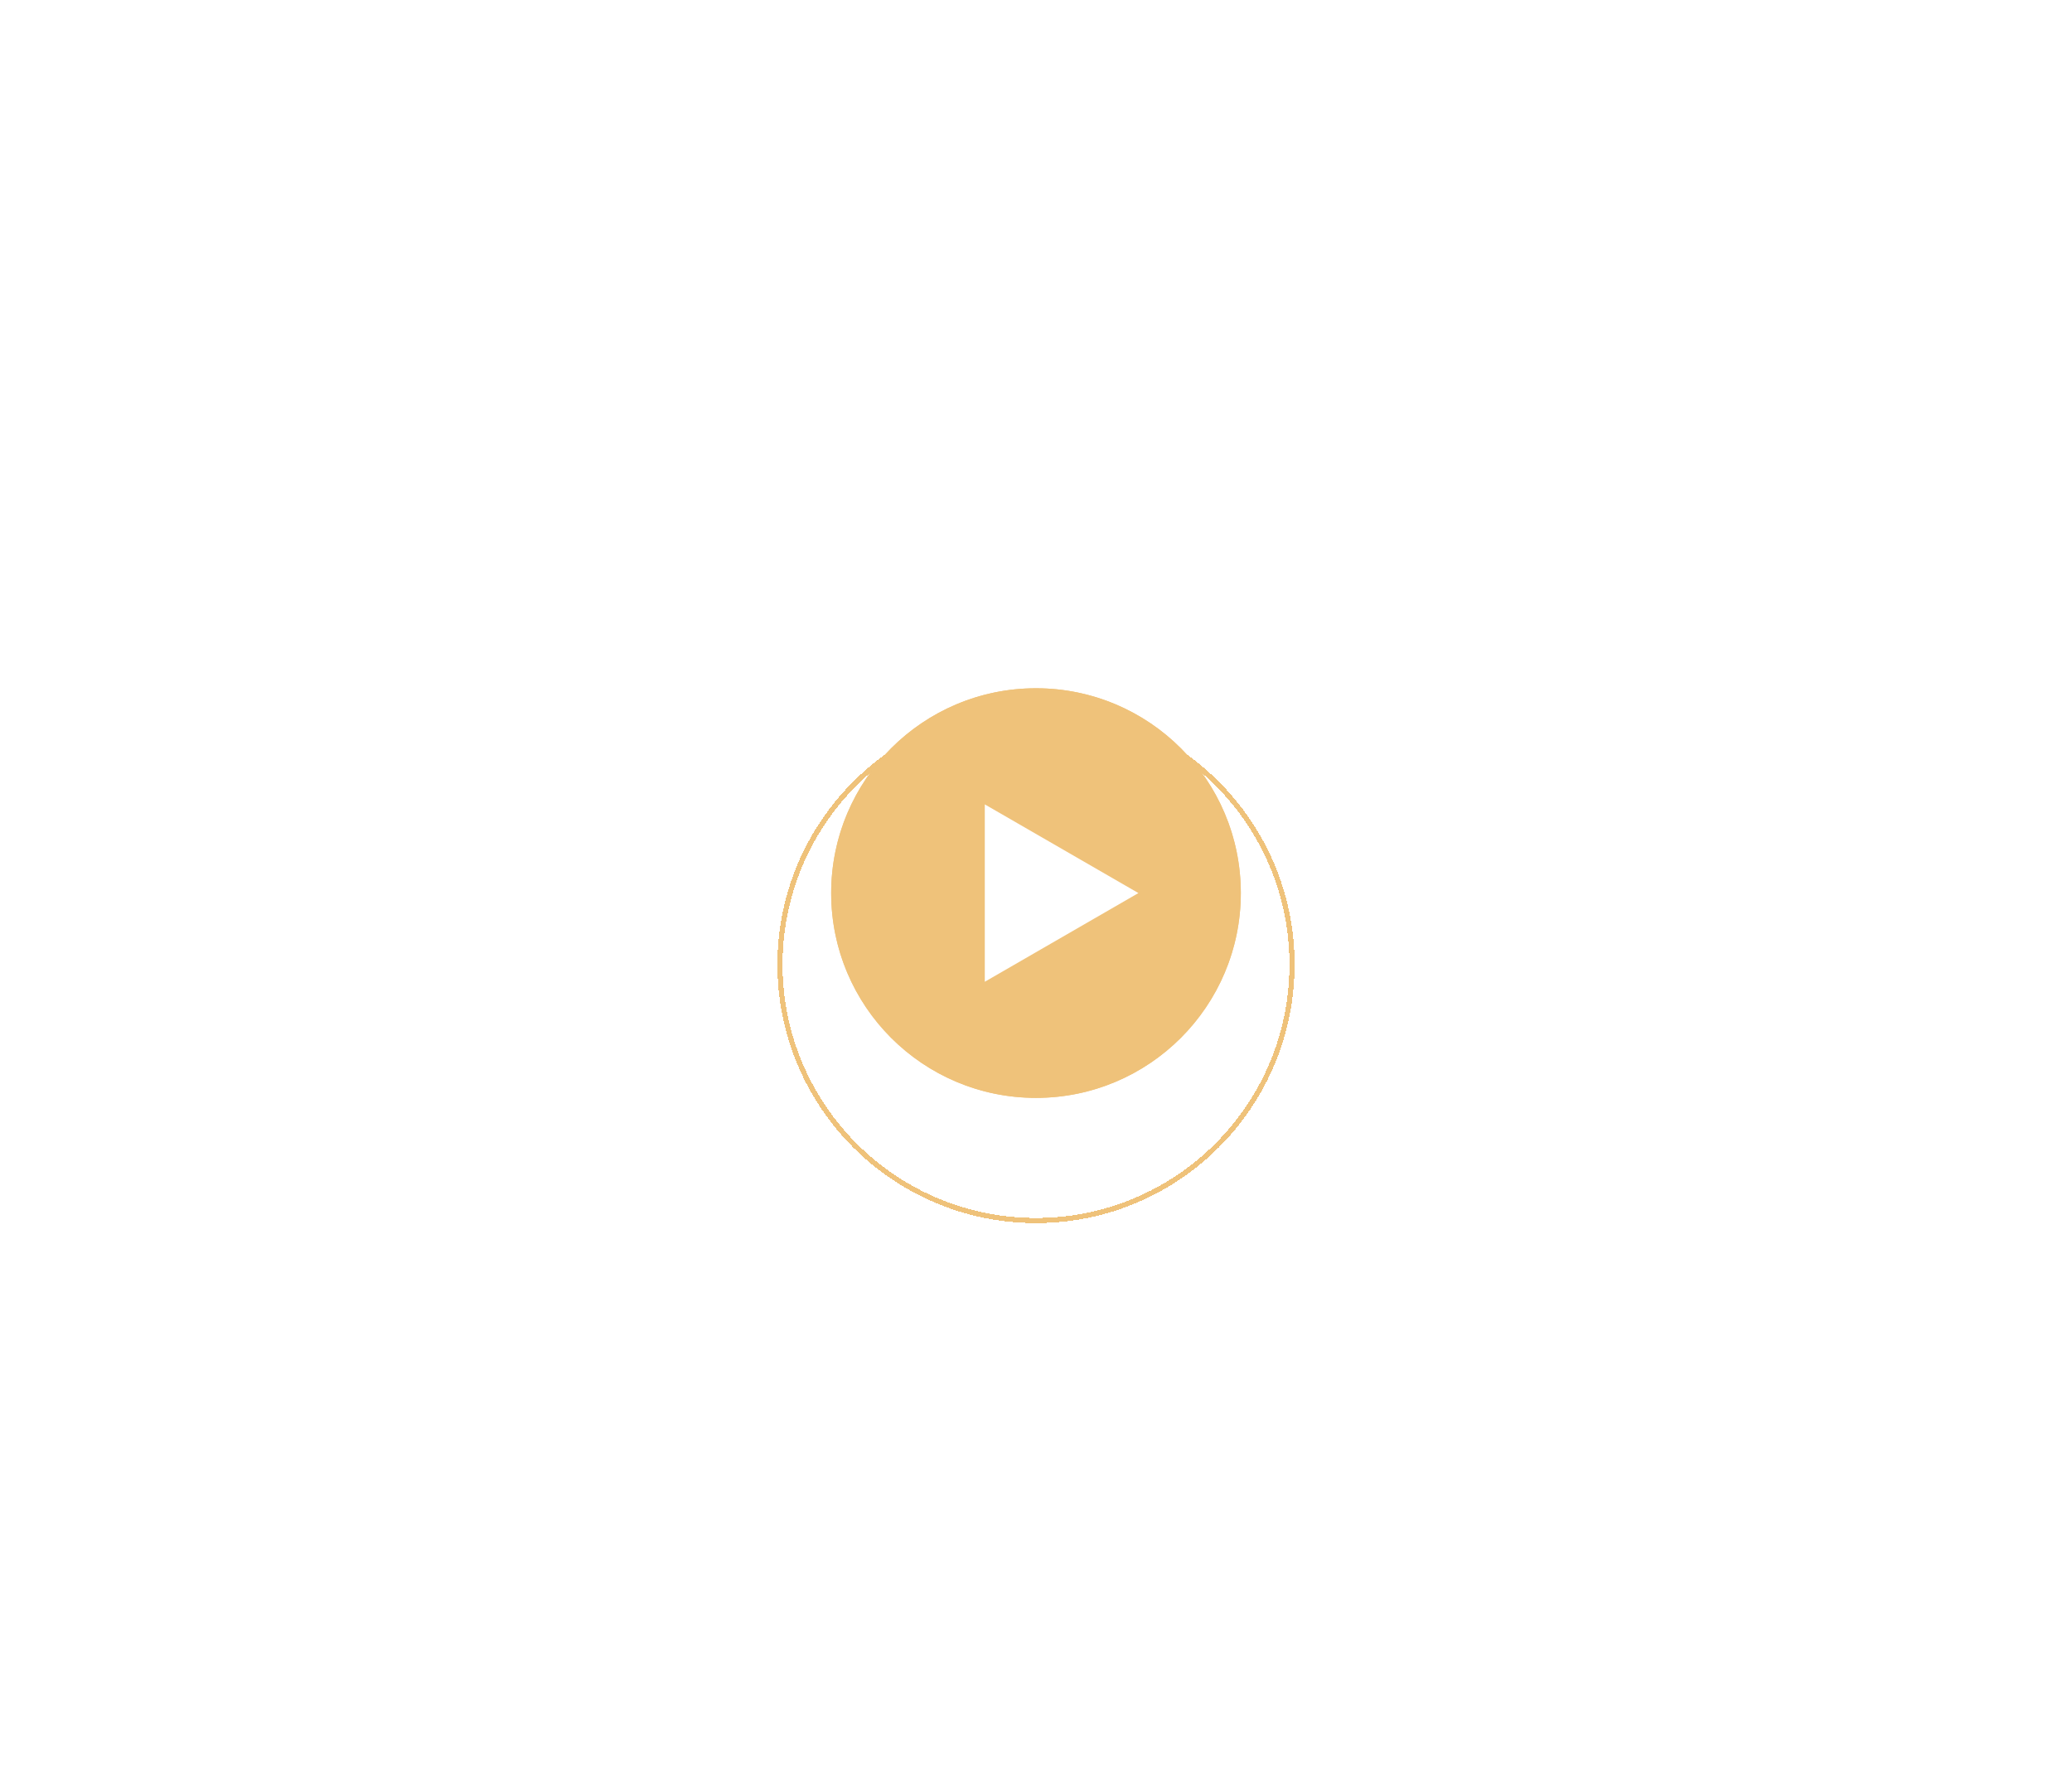 <?xml version="1.0" encoding="UTF-8"?> <svg xmlns="http://www.w3.org/2000/svg" width="348" height="300" viewBox="0 0 348 300" fill="none"> <g filter="url(#filter0_ddddddd_712_65)"> <circle cx="174" cy="150" r="43" stroke="#EFC27A" stroke-width="0.86" shape-rendering="crispEdges"></circle> </g> <g filter="url(#filter1_d_712_65)"> <circle cx="174" cy="150" r="34.4" fill="#EFC27A"></circle> <circle cx="174" cy="150" r="33.97" stroke="#EFC27A" stroke-width="0.86"></circle> </g> <path d="M191.2 150L165.4 135.105V164.896L191.2 150Z" fill="white"></path> <defs> <filter id="filter0_ddddddd_712_65" x="0.57" y="-23.43" width="346.86" height="346.86" filterUnits="userSpaceOnUse" color-interpolation-filters="sRGB"> <feFlood flood-opacity="0" result="BackgroundImageFix"></feFlood> <feColorMatrix in="SourceAlpha" type="matrix" values="0 0 0 0 0 0 0 0 0 0 0 0 0 0 0 0 0 0 127 0" result="hardAlpha"></feColorMatrix> <feOffset></feOffset> <feGaussianBlur stdDeviation="65"></feGaussianBlur> <feComposite in2="hardAlpha" operator="out"></feComposite> <feColorMatrix type="matrix" values="0 0 0 0 0.937 0 0 0 0 0.761 0 0 0 0 0.478 0 0 0 1 0"></feColorMatrix> <feBlend mode="normal" in2="BackgroundImageFix" result="effect1_dropShadow_712_65"></feBlend> <feColorMatrix in="SourceAlpha" type="matrix" values="0 0 0 0 0 0 0 0 0 0 0 0 0 0 0 0 0 0 127 0" result="hardAlpha"></feColorMatrix> <feOffset></feOffset> <feGaussianBlur stdDeviation="50"></feGaussianBlur> <feComposite in2="hardAlpha" operator="out"></feComposite> <feColorMatrix type="matrix" values="0 0 0 0 0.937 0 0 0 0 0.761 0 0 0 0 0.478 0 0 0 1 0"></feColorMatrix> <feBlend mode="normal" in2="effect1_dropShadow_712_65" result="effect2_dropShadow_712_65"></feBlend> <feColorMatrix in="SourceAlpha" type="matrix" values="0 0 0 0 0 0 0 0 0 0 0 0 0 0 0 0 0 0 127 0" result="hardAlpha"></feColorMatrix> <feOffset></feOffset> <feGaussianBlur stdDeviation="25"></feGaussianBlur> <feComposite in2="hardAlpha" operator="out"></feComposite> <feColorMatrix type="matrix" values="0 0 0 0 0.937 0 0 0 0 0.761 0 0 0 0 0.478 0 0 0 1 0"></feColorMatrix> <feBlend mode="normal" in2="effect2_dropShadow_712_65" result="effect3_dropShadow_712_65"></feBlend> <feColorMatrix in="SourceAlpha" type="matrix" values="0 0 0 0 0 0 0 0 0 0 0 0 0 0 0 0 0 0 127 0" result="hardAlpha"></feColorMatrix> <feOffset></feOffset> <feGaussianBlur stdDeviation="15"></feGaussianBlur> <feComposite in2="hardAlpha" operator="out"></feComposite> <feColorMatrix type="matrix" values="0 0 0 0 0.937 0 0 0 0 0.761 0 0 0 0 0.478 0 0 0 1 0"></feColorMatrix> <feBlend mode="normal" in2="effect3_dropShadow_712_65" result="effect4_dropShadow_712_65"></feBlend> <feColorMatrix in="SourceAlpha" type="matrix" values="0 0 0 0 0 0 0 0 0 0 0 0 0 0 0 0 0 0 127 0" result="hardAlpha"></feColorMatrix> <feOffset dy="4"></feOffset> <feGaussianBlur stdDeviation="12.5"></feGaussianBlur> <feComposite in2="hardAlpha" operator="out"></feComposite> <feColorMatrix type="matrix" values="0 0 0 0 0.937 0 0 0 0 0.761 0 0 0 0 0.478 0 0 0 1 0"></feColorMatrix> <feBlend mode="normal" in2="effect4_dropShadow_712_65" result="effect5_dropShadow_712_65"></feBlend> <feColorMatrix in="SourceAlpha" type="matrix" values="0 0 0 0 0 0 0 0 0 0 0 0 0 0 0 0 0 0 127 0" result="hardAlpha"></feColorMatrix> <feOffset dy="4"></feOffset> <feGaussianBlur stdDeviation="10"></feGaussianBlur> <feComposite in2="hardAlpha" operator="out"></feComposite> <feColorMatrix type="matrix" values="0 0 0 0 0.937 0 0 0 0 0.761 0 0 0 0 0.478 0 0 0 1 0"></feColorMatrix> <feBlend mode="normal" in2="effect5_dropShadow_712_65" result="effect6_dropShadow_712_65"></feBlend> <feColorMatrix in="SourceAlpha" type="matrix" values="0 0 0 0 0 0 0 0 0 0 0 0 0 0 0 0 0 0 127 0" result="hardAlpha"></feColorMatrix> <feOffset dy="4"></feOffset> <feGaussianBlur stdDeviation="7.5"></feGaussianBlur> <feComposite in2="hardAlpha" operator="out"></feComposite> <feColorMatrix type="matrix" values="0 0 0 0 0.937 0 0 0 0 0.761 0 0 0 0 0.478 0 0 0 1 0"></feColorMatrix> <feBlend mode="normal" in2="effect6_dropShadow_712_65" result="effect7_dropShadow_712_65"></feBlend> <feBlend mode="normal" in="SourceGraphic" in2="effect7_dropShadow_712_65" result="shape"></feBlend> </filter> <filter id="filter1_d_712_65" x="124.6" y="100.6" width="98.8" height="98.8" filterUnits="userSpaceOnUse" color-interpolation-filters="sRGB"> <feFlood flood-opacity="0" result="BackgroundImageFix"></feFlood> <feColorMatrix in="SourceAlpha" type="matrix" values="0 0 0 0 0 0 0 0 0 0 0 0 0 0 0 0 0 0 127 0" result="hardAlpha"></feColorMatrix> <feOffset></feOffset> <feGaussianBlur stdDeviation="7.5"></feGaussianBlur> <feComposite in2="hardAlpha" operator="out"></feComposite> <feColorMatrix type="matrix" values="0 0 0 0 0.937 0 0 0 0 0.761 0 0 0 0 0.478 0 0 0 1 0"></feColorMatrix> <feBlend mode="normal" in2="BackgroundImageFix" result="effect1_dropShadow_712_65"></feBlend> <feBlend mode="normal" in="SourceGraphic" in2="effect1_dropShadow_712_65" result="shape"></feBlend> </filter> </defs> </svg> 